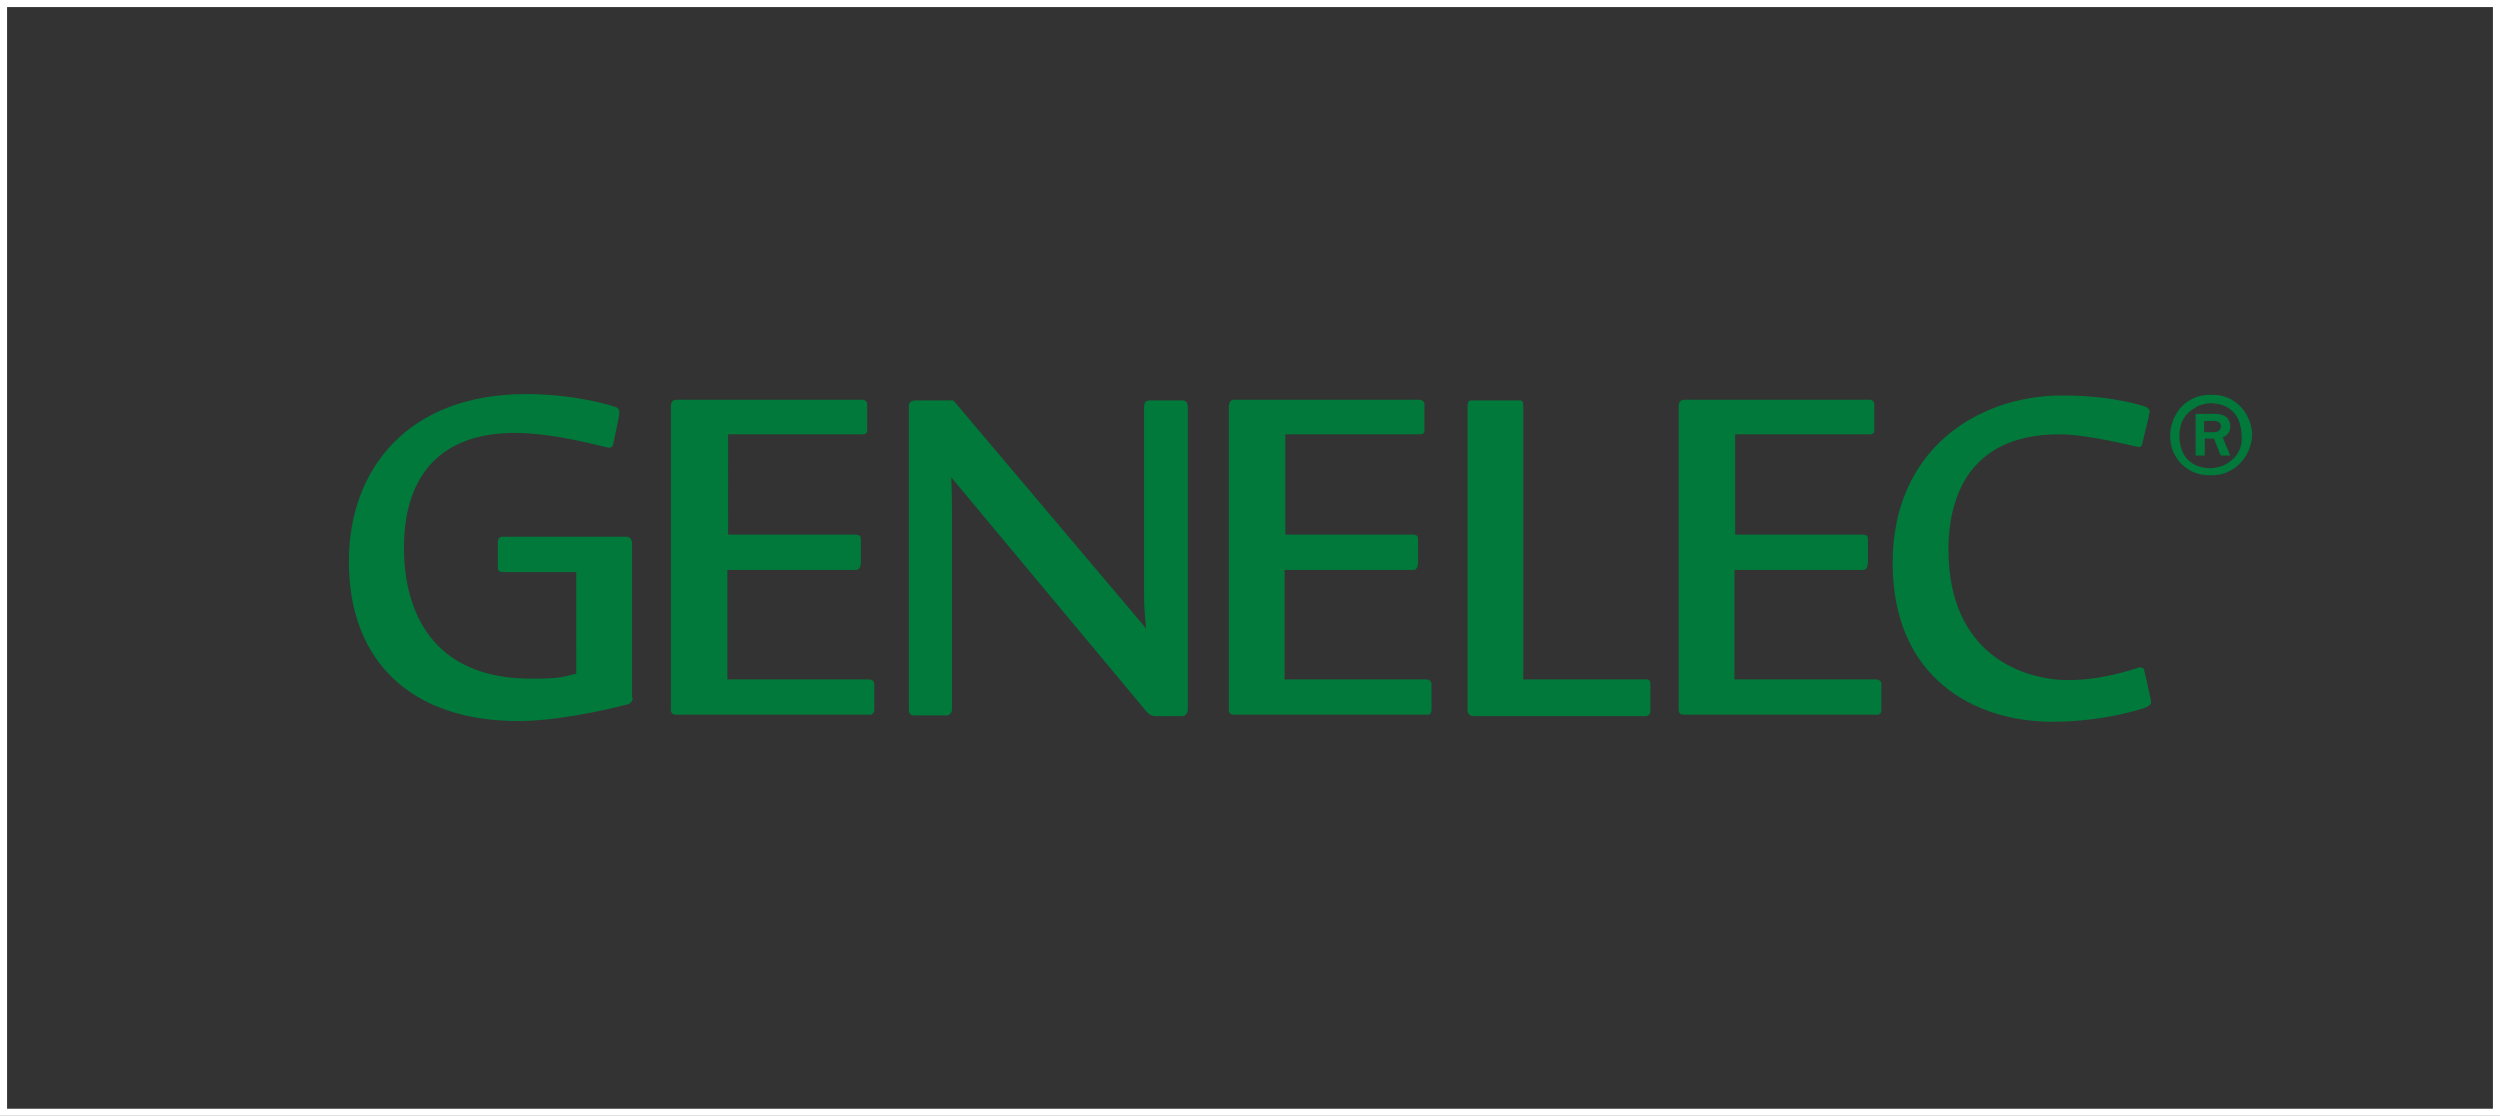 <?xml version="1.0" encoding="utf-8"?>
<!-- Generator: Adobe Illustrator 27.9.1, SVG Export Plug-In . SVG Version: 6.00 Build 0)  -->
<svg version="1.1" id="レイヤー_1" xmlns="http://www.w3.org/2000/svg" xmlns:xlink="http://www.w3.org/1999/xlink" x="0px"
	 y="0px" viewBox="0 0 354 158" style="enable-background:new 0 0 354 158;" xml:space="preserve">
<rect x="0" y="0" width="354" height="158" fill="#333333" stroke="none"/>
<style type="text/css">
	.st0{fill:none;stroke:#FFFFFF;}
	.st1{fill:#00793B;}
</style>
<rect x="0.5" y="0.5" class="st0" width="353" height="157"/>
<path class="st1" d="M89.6,98.8c0,0.4-0.3,0.8-0.6,0.9c0,0-8.8,2.4-15.6,2.4c-15.1,0-24-8.4-24-22.6c0-13,8.3-23.7,25.1-23.7
	c7.3,0,12.6,1.8,12.6,1.8c0.6,0.2,0.6,0.6,0.6,0.9c0,0.4-0.9,4.5-0.9,4.5c-0.1,0.3-0.3,0.4-0.6,0.4c-0.3,0-7.5-2.1-13.3-2.1
	c-9.8,0-15.7,5.3-15.7,16.3c0,8.7,3.8,18.5,18,18.5c4.6,0,4.4-0.3,6.4-0.7V81H71.2c-0.5,0-0.7-0.2-0.7-0.6v-3.6
	c0-0.5,0.2-0.8,0.7-0.8h17.6c0.4,0,0.7,0.5,0.7,0.9V98.8L89.6,98.8z M123.8,100.5v-3.7c0-0.3-0.3-0.6-0.8-0.6h-20V80.7h18.3
	c0.4,0,0.6-0.6,0.6-1v-3.3c0-0.4-0.1-0.7-0.8-0.7h-18V61.5h19c0.5,0,0.7-0.2,0.7-0.5v-3.8c0-0.3-0.3-0.6-0.7-0.6H95.8
	c-0.6,0-0.8,0.4-0.8,1v42.8c0,0.6,0.2,0.8,0.8,0.8H123C123.5,101.3,123.8,100.9,123.8,100.5L123.8,100.5z M168.2,100.4V57.7
	c0-0.6-0.2-1-0.7-1h-4.7c-0.6,0-0.8,0.3-0.8,1v26.4c0,2.7,0.3,4.9,0.3,4.9L135,56.7h-5.4c-0.7,0-0.9,0.4-0.9,0.7v43.2
	c0,0.4,0.2,0.7,0.7,0.7h4.7c0.3,0,0.7-0.4,0.7-0.8V72.4c0-2.9-0.1-4.8-0.1-4.8l27.6,33.1c0.4,0.5,0.8,0.7,1.3,0.7h4
	C167.9,101.3,168.2,100.9,168.2,100.4L168.2,100.4z M202.7,100.5v-3.7c0-0.3-0.3-0.6-0.8-0.6h-20V80.7h18.3c0.4,0,0.6-0.6,0.6-1
	v-3.3c0-0.4-0.1-0.7-0.8-0.7h-18V61.5h19c0.5,0,0.7-0.2,0.7-0.5v-3.8c0-0.3-0.3-0.6-0.7-0.6h-26.2c-0.6,0-0.8,0.4-0.8,1v42.8
	c0,0.6,0.2,0.8,0.8,0.8H202C202.5,101.3,202.7,100.9,202.7,100.5L202.7,100.5z M233.7,100.7v-4c0-0.2-0.2-0.5-0.5-0.5h-17.5V57.6
	c0-0.3,0-0.9-0.4-0.9h-7c-0.4,0-0.5,0.4-0.5,0.8v43.1c0,0.5,0.4,0.8,0.8,0.8h24.6C233.3,101.3,233.7,101.2,233.7,100.7L233.7,100.7z
	 M266.4,100.5v-3.7c0-0.3-0.3-0.6-0.8-0.6h-20V80.7h18.3c0.4,0,0.6-0.6,0.6-1v-3.3c0-0.4-0.1-0.7-0.8-0.7h-18V61.5h19
	c0.5,0,0.7-0.2,0.7-0.5v-3.8c0-0.3-0.3-0.6-0.7-0.6h-26.2c-0.6,0-0.8,0.4-0.8,1v42.8c0,0.6,0.2,0.8,0.8,0.8h27.2
	C266.2,101.3,266.4,100.9,266.4,100.5L266.4,100.5z M304.6,99.5c0-0.4-1-4.7-1-4.7c-0.1-0.2-0.3-0.3-0.6-0.3
	c-0.3,0-4.8,1.8-10.1,1.8c-6.3,0-17-3.5-17-18.5c0-6.5,2.3-16.3,15.7-16.3c4.2,0,10.9,1.8,11.3,1.8c0.2,0,0.3-0.1,0.4-0.3
	c0,0,1.1-4.5,1.1-4.7c0-0.3-0.3-0.6-0.6-0.7c0,0-4.2-1.6-11.8-1.6c-11.9,0-24,7.6-24,23.7c0,16.5,11.8,22.5,22.6,22.5
	c7.6,0,13.2-2,13.2-2C304.3,100,304.6,99.7,304.6,99.5L304.6,99.5z M318.4,59.3c-0.3-0.7-0.7-1.3-1.2-1.8c-0.5-0.5-1.1-0.9-1.8-1.2
	c-0.7-0.3-1.5-0.4-2.3-0.4c-0.8,0-1.6,0.1-2.3,0.4c-0.7,0.3-1.3,0.7-1.8,1.2c-0.5,0.5-0.9,1.1-1.2,1.8c-0.3,0.7-0.5,1.5-0.5,2.3
	c0,0.8,0.1,1.6,0.4,2.3c0.3,0.7,0.7,1.3,1.2,1.8c0.5,0.5,1.1,0.9,1.8,1.2c0.7,0.3,1.5,0.4,2.3,0.4c0.8,0,1.6-0.2,2.3-0.5
	c0.7-0.3,1.3-0.7,1.9-1.2c0.5-0.5,0.9-1.1,1.2-1.8c0.3-0.7,0.5-1.5,0.5-2.3C318.9,60.8,318.7,60,318.4,59.3z M317.2,63.5
	c-0.2,0.5-0.5,1-0.9,1.4c-0.4,0.4-0.9,0.7-1.4,1c-0.6,0.2-1.2,0.4-1.9,0.4c-0.6,0-1.2-0.1-1.8-0.3c-0.5-0.2-1-0.5-1.4-0.9
	c-0.4-0.4-0.7-0.9-0.9-1.5c-0.2-0.6-0.3-1.2-0.3-1.9c0-0.6,0.1-1.2,0.3-1.8c0.2-0.5,0.5-1,0.9-1.4c0.4-0.4,0.9-0.7,1.4-1
	c0.5-0.2,1.2-0.4,1.8-0.4c0.6,0,1.2,0.1,1.8,0.3c0.5,0.2,1,0.5,1.4,0.9c0.4,0.4,0.7,0.9,0.9,1.5c0.2,0.6,0.3,1.2,0.3,1.9
	C317.5,62.3,317.4,62.9,317.2,63.5z M315.3,66.9c0.7-0.3,1.3-0.7,1.8-1.2c0.5-0.5,0.9-1.1,1.2-1.8c0.3-0.7,0.4-1.4,0.4-2.2
	c0-0.8-0.1-1.6-0.4-2.3c-0.3-0.7-0.7-1.3-1.2-1.8c-0.5-0.5-1.1-0.9-1.8-1.2c-0.7-0.3-1.5-0.4-2.3-0.4c-0.8,0-1.6,0.1-2.2,0.4
	c-0.7,0.3-1.3,0.7-1.8,1.2c-0.5,0.5-0.9,1.1-1.2,1.8c-0.3,0.7-0.4,1.4-0.4,2.2c0,0.8,0.1,1.6,0.4,2.3c0.3,0.7,0.7,1.3,1.2,1.8
	c0.5,0.5,1.1,0.9,1.8,1.2c0.7,0.3,1.5,0.4,2.3,0.4C313.8,67.3,314.6,67.2,315.3,66.9z M314.9,57.3c0.6,0.2,1,0.5,1.4,1
	c0.4,0.4,0.7,0.9,0.9,1.5c0.2,0.6,0.3,1.2,0.3,2c0,0.6-0.1,1.2-0.3,1.8c-0.2,0.6-0.5,1.1-0.9,1.5c-0.4,0.4-0.9,0.8-1.5,1
	c-0.6,0.2-1.2,0.4-1.9,0.4c-0.6,0-1.3-0.1-1.8-0.3c-0.6-0.2-1-0.6-1.4-1c-0.4-0.4-0.7-0.9-1-1.5c-0.2-0.6-0.3-1.2-0.3-1.9
	c0-0.6,0.1-1.2,0.3-1.8c0.2-0.6,0.5-1.1,0.9-1.5c0.4-0.4,0.9-0.8,1.5-1c0.6-0.2,1.2-0.4,1.9-0.4C313.8,57,314.4,57.1,314.9,57.3z
	 M315.8,64.5l-1.1-2.6l0.1,0c0.7-0.3,1-0.8,1-1.5c0-0.5-0.2-0.9-0.5-1.3c-0.4-0.3-0.9-0.5-1.7-0.5h-2.7v5.9h1.3v-2.4h1.4l0.9,2.4
	H315.8z M312.1,59.6h1.4c0.6,0,1,0.3,1,0.8c0,0.5-0.3,0.8-1.1,0.8h-1.3V59.6z M312.1,64.5l0-2.4l1.4,0l0.9,2.3h1.3l-1-2.6l0.1,0
	c0.6-0.3,1-0.8,1-1.5c0-0.5-0.2-0.9-0.5-1.2c-0.4-0.3-0.9-0.5-1.6-0.5l-2.7,0l0,5.8L312.1,64.5z M312.1,59.5h1.4c0.7,0,1,0.3,1,0.8
	c0,0.6-0.4,0.9-1.1,0.9l-1.3,0V59.5z"/>
</svg>
